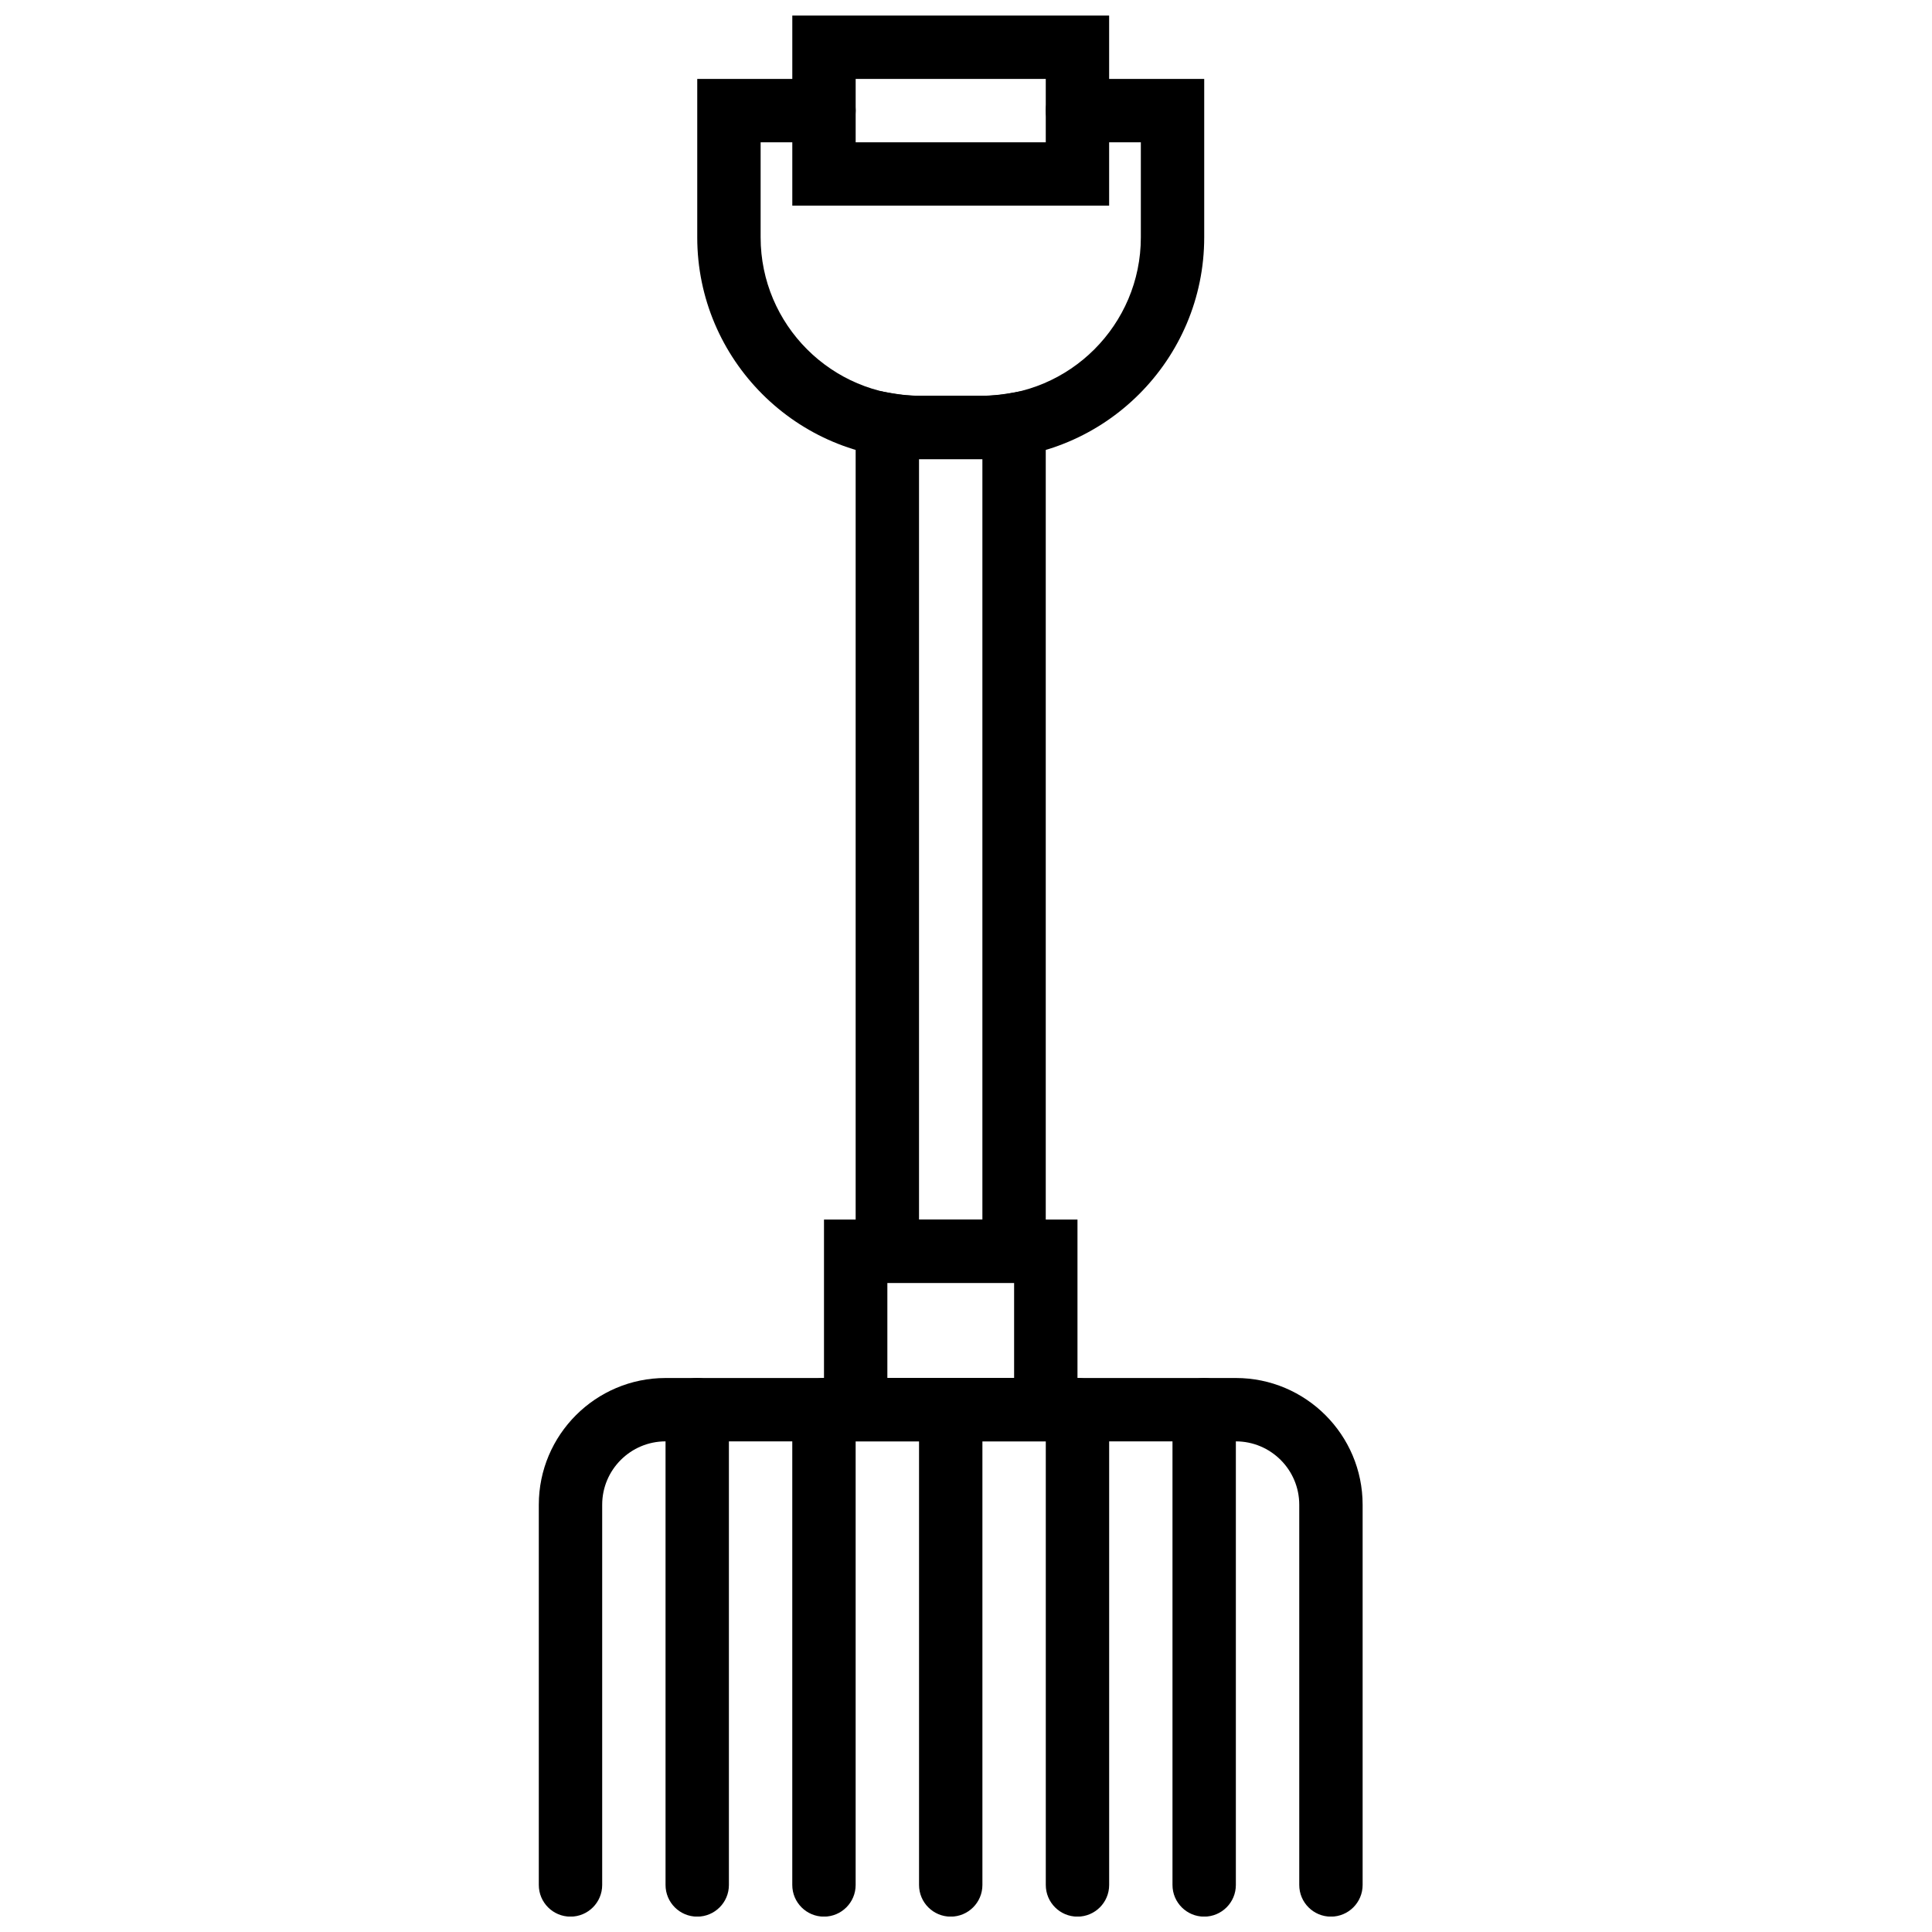 <?xml version="1.0" encoding="UTF-8"?>
<!-- Uploaded to: SVG Repo, www.svgrepo.com, Generator: SVG Repo Mixer Tools -->
<svg width="800px" height="800px" version="1.1" viewBox="144 144 512 512" xmlns="http://www.w3.org/2000/svg">
 <defs>
  <clipPath id="g">
   <path d="m286 509h220v142.9h-220z"/>
  </clipPath>
  <clipPath id="f">
   <path d="m353 509h18v142.9h-18z"/>
  </clipPath>
  <clipPath id="e">
   <path d="m320 509h18v142.9h-18z"/>
  </clipPath>
  <clipPath id="d">
   <path d="m387 509h18v142.9h-18z"/>
  </clipPath>
  <clipPath id="c">
   <path d="m421 509h17v142.9h-17z"/>
  </clipPath>
  <clipPath id="b">
   <path d="m454 509h18v142.9h-18z"/>
  </clipPath>
  <clipPath id="a">
   <path d="m353 148.09h85v50.906h-85z"/>
  </clipPath>
 </defs>
 <g clip-path="url(#g)">
  <path d="m496.71 651.93c-4.633 0-8.395-3.754-8.395-8.398v-100.76c0-9.262-7.535-16.793-16.797-16.793h-151.14c-9.262 0-16.793 7.531-16.793 16.793v100.76c0 4.644-3.762 8.398-8.398 8.398s-8.398-3.754-8.398-8.398v-100.76c0-18.523 15.066-33.586 33.59-33.586h151.14c18.523 0 33.59 15.062 33.59 33.586v100.76c0 4.644-3.762 8.398-8.398 8.398" fill-rule="evenodd"/>
 </g>
 <path d="m379.16 509.18h33.59v-25.191h-33.59zm-16.793 16.793h67.176v-58.777h-67.176z" fill-rule="evenodd"/>
 <g clip-path="url(#f)">
  <path d="m362.36 651.93c-4.637 0-8.398-3.754-8.398-8.398v-125.95c0-4.641 3.762-8.395 8.398-8.395 4.633 0 8.395 3.754 8.395 8.395v125.95c0 4.644-3.762 8.398-8.395 8.398" fill-rule="evenodd"/>
 </g>
 <g clip-path="url(#e)">
  <path d="m328.77 651.93c-4.633 0-8.395-3.754-8.395-8.398v-125.95c0-4.641 3.762-8.395 8.395-8.395 4.637 0 8.398 3.754 8.398 8.395v125.95c0 4.644-3.762 8.398-8.398 8.398" fill-rule="evenodd"/>
 </g>
 <g clip-path="url(#d)">
  <path d="m395.95 651.93c-4.633 0-8.395-3.754-8.395-8.398v-125.95c0-4.641 3.762-8.395 8.395-8.395 4.637 0 8.398 3.754 8.398 8.395v125.95c0 4.644-3.762 8.398-8.398 8.398" fill-rule="evenodd"/>
 </g>
 <g clip-path="url(#c)">
  <path d="m429.54 651.93c-4.633 0-8.395-3.754-8.395-8.398v-125.95c0-4.641 3.762-8.395 8.395-8.395 4.637 0 8.398 3.754 8.398 8.395v125.95c0 4.644-3.762 8.398-8.398 8.398" fill-rule="evenodd"/>
 </g>
 <g clip-path="url(#b)">
  <path d="m463.12 651.93c-4.637 0-8.398-3.754-8.398-8.398v-125.95c0-4.641 3.762-8.395 8.398-8.395 4.633 0 8.395 3.754 8.395 8.395v125.95c0 4.644-3.762 8.398-8.395 8.398" fill-rule="evenodd"/>
 </g>
 <g clip-path="url(#a)">
  <path d="m370.76 181.71h50.379v-16.793h-50.379zm-16.793 16.793h83.965v-50.383h-83.965z" fill-rule="evenodd"/>
 </g>
 <path d="m404.35 265.68h-16.793c-32.414 0-58.781-26.375-58.781-58.777v-41.984h33.59c4.633 0 8.395 3.754 8.395 8.395 0 4.644-3.762 8.398-8.395 8.398h-16.793v25.191c0 23.148 18.832 41.984 41.984 41.984h16.793c23.148 0 41.984-18.836 41.984-41.984v-25.191h-16.797c-4.633 0-8.395-3.754-8.395-8.398 0-4.641 3.762-8.395 8.395-8.395h33.59v41.984c0 32.402-26.367 58.777-58.777 58.777" fill-rule="evenodd"/>
 <path d="m387.55 467.2h16.793v-201.52h-16.793zm33.586 16.793h-50.379v-237.43l9.805 1.68c2.539 0.43 4.82 0.637 6.988 0.637h16.793c2.168 0 4.449-0.207 6.977-0.637l9.816-1.68z" fill-rule="evenodd"/>
</svg>